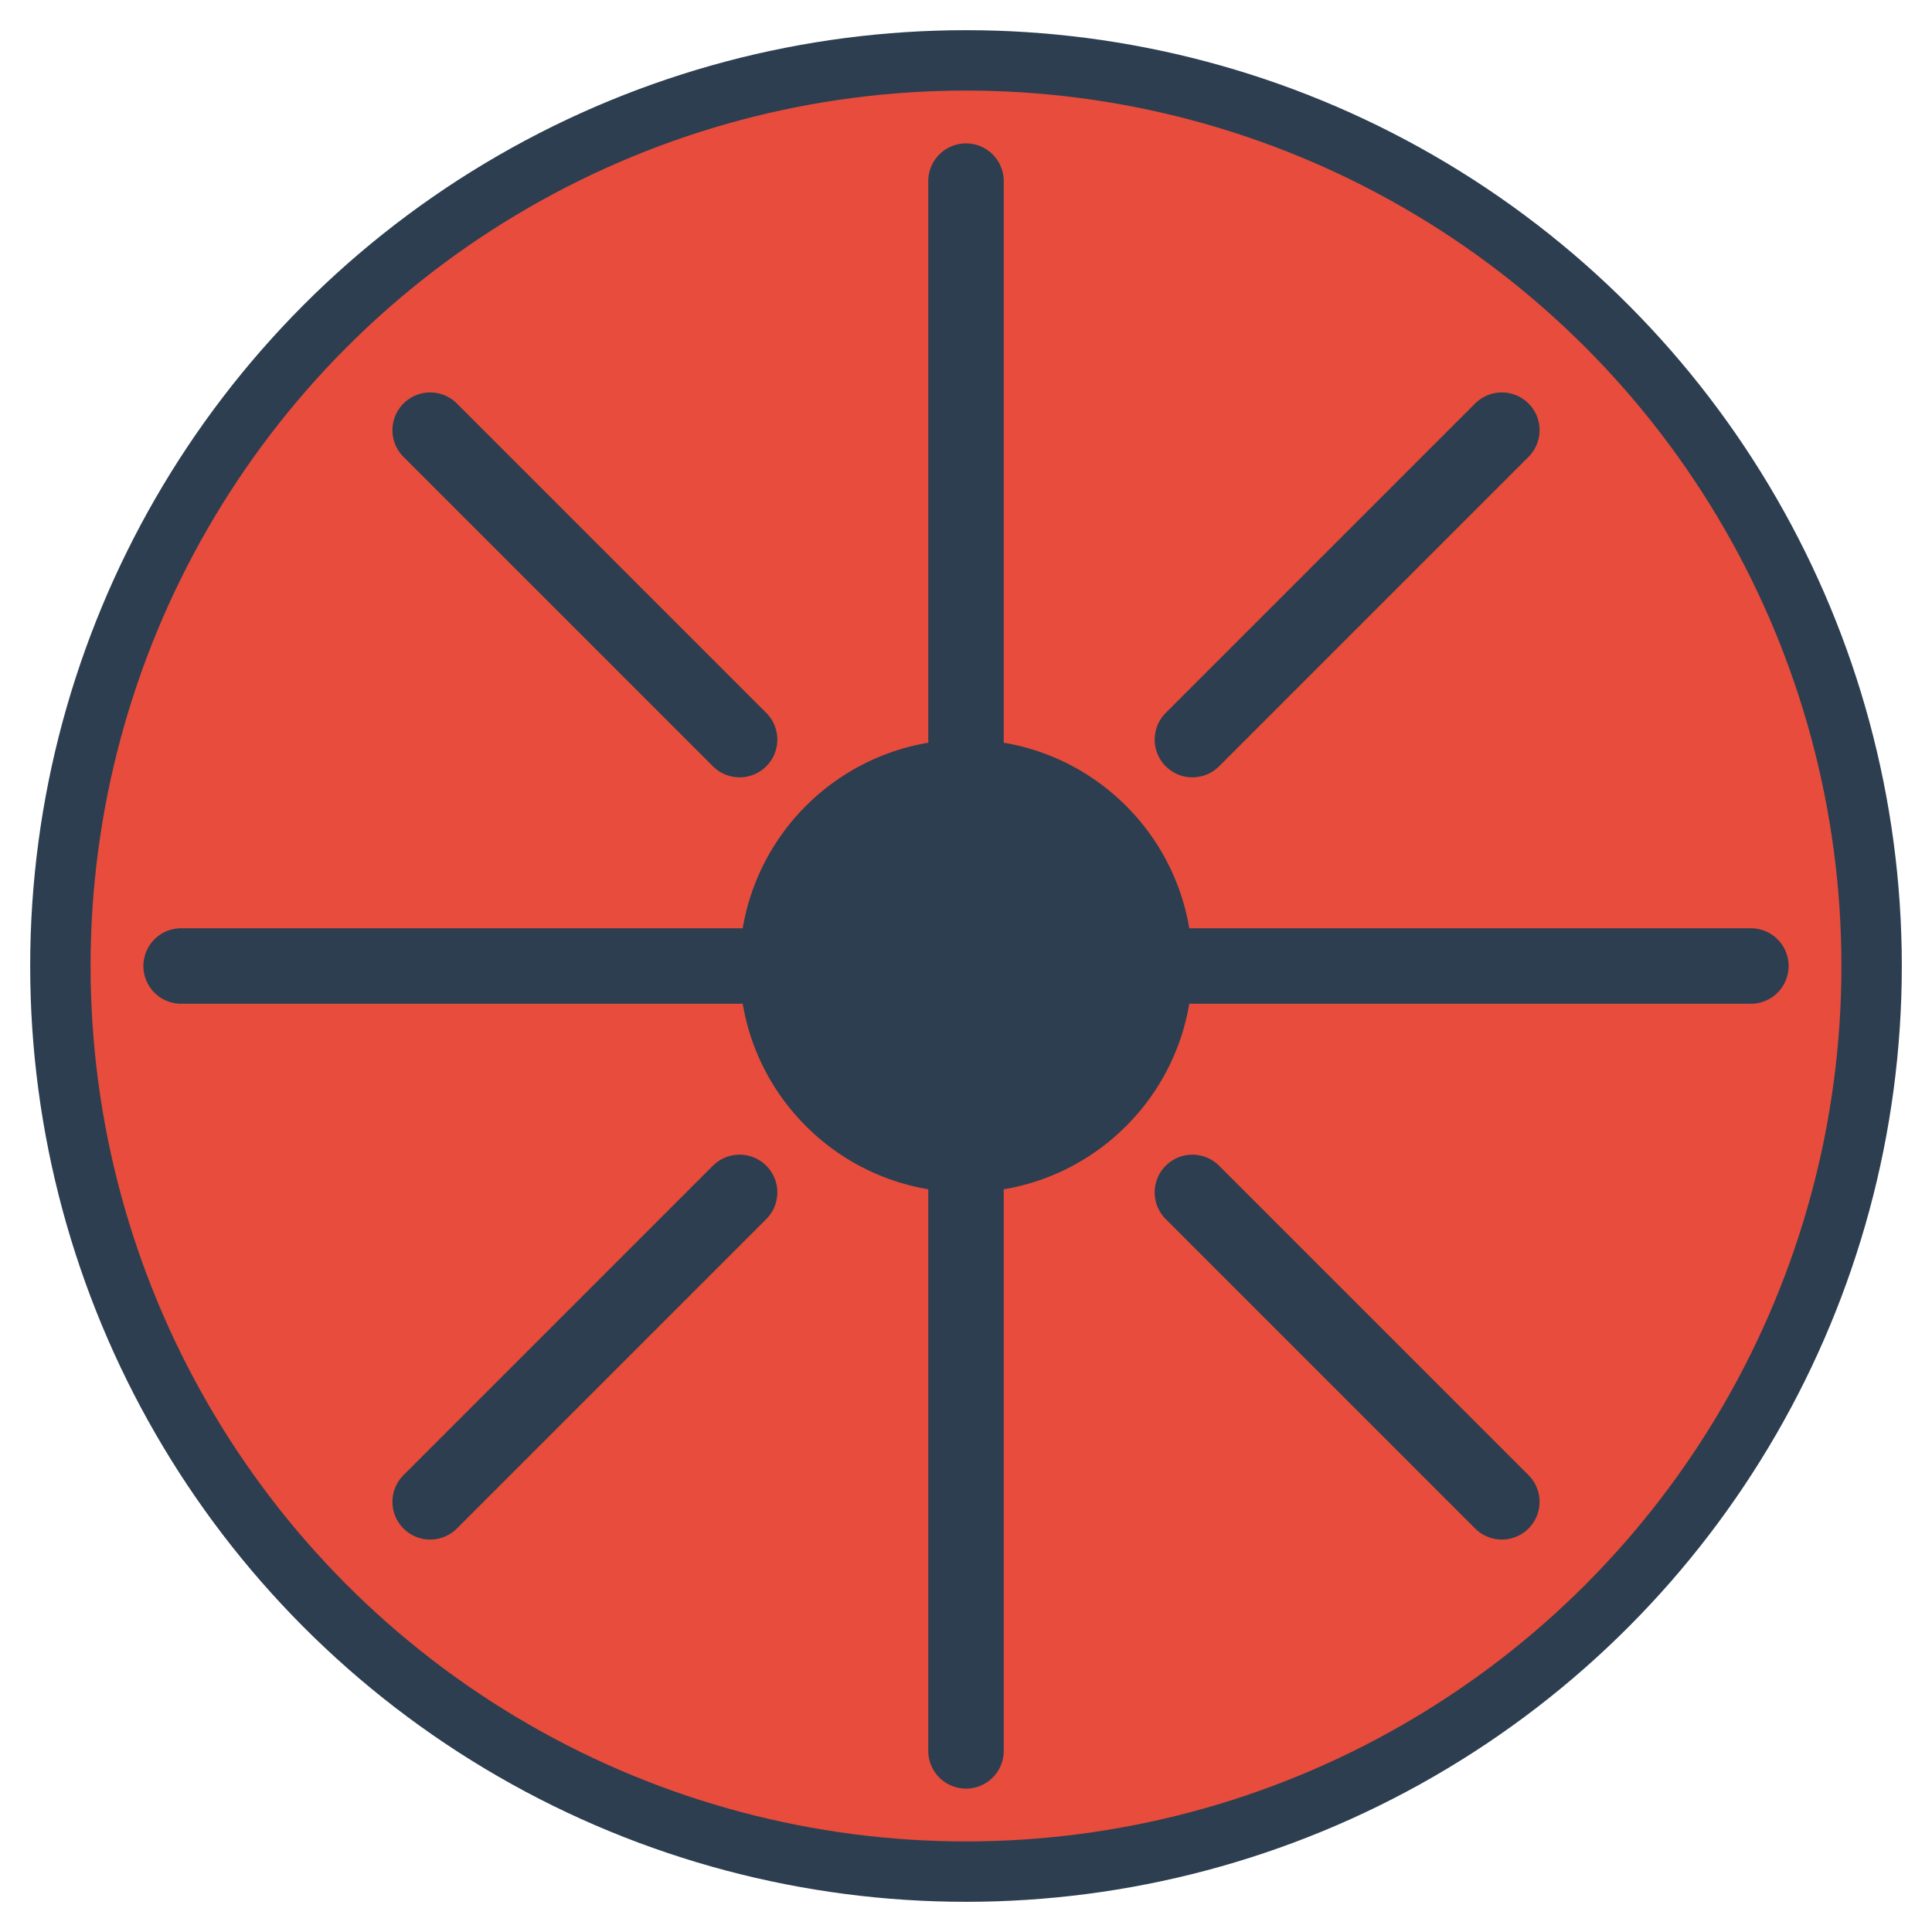 <svg xmlns="http://www.w3.org/2000/svg" viewBox="0 0 512 512" width="24" height="24">
  <!-- Main circle -->
  <circle cx="256" cy="256" r="240" fill="#e74c3c" stroke="#2c3e50" stroke-width="16"/>
  <!-- Center circle -->
  <circle cx="256" cy="256" r="60" fill="#2c3e50"/>
  <!-- Spokes -->
  <path d="M256 48V196" stroke="#2c3e50" stroke-width="20" stroke-linecap="round"/>
  <path d="M256 316V464" stroke="#2c3e50" stroke-width="20" stroke-linecap="round"/>
  <path d="M48 256H196" stroke="#2c3e50" stroke-width="20" stroke-linecap="round"/>
  <path d="M316 256H464" stroke="#2c3e50" stroke-width="20" stroke-linecap="round"/>
  <path d="M114 114L196 196" stroke="#2c3e50" stroke-width="20" stroke-linecap="round"/>
  <path d="M316 316L398 398" stroke="#2c3e50" stroke-width="20" stroke-linecap="round"/>
  <path d="M114 398L196 316" stroke="#2c3e50" stroke-width="20" stroke-linecap="round"/>
  <path d="M316 196L398 114" stroke="#2c3e50" stroke-width="20" stroke-linecap="round"/>
</svg>